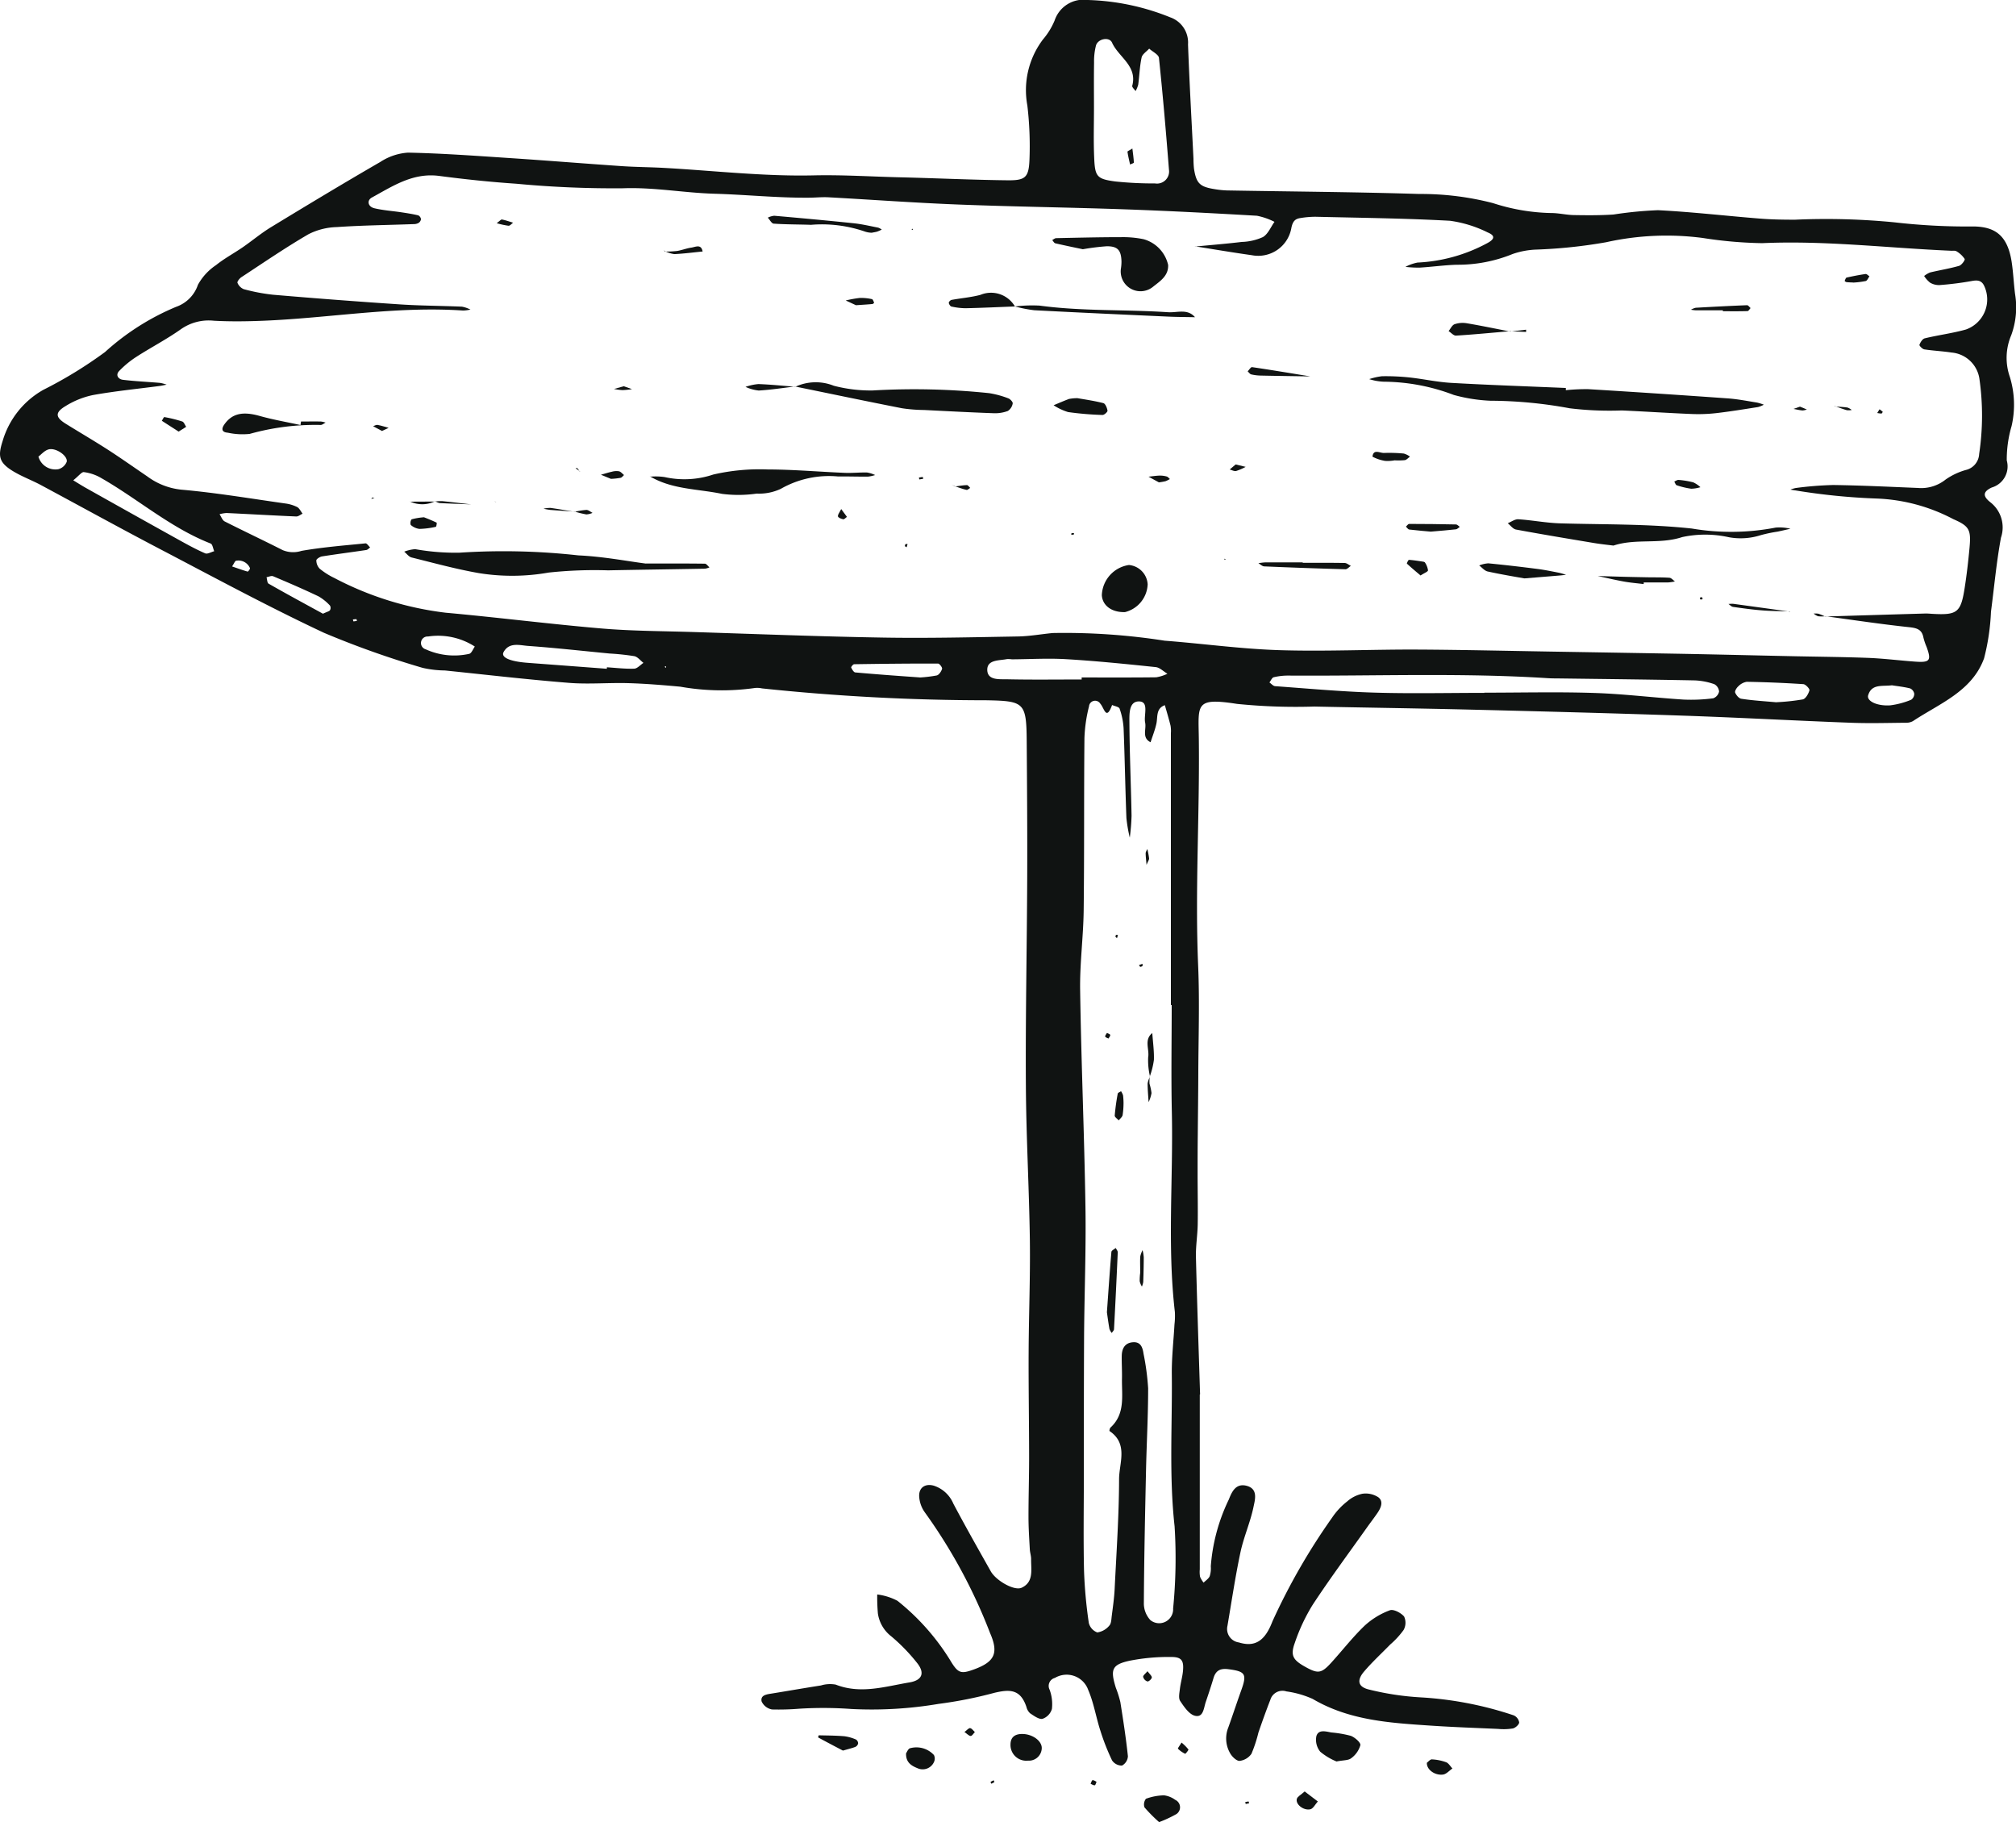 <?xml version="1.0" encoding="UTF-8"?> <svg xmlns="http://www.w3.org/2000/svg" xmlns:xlink="http://www.w3.org/1999/xlink" id="Group_64" data-name="Group 64" width="113.888" height="102.917" viewBox="0 0 113.888 102.917"><defs><clipPath id="clip-path"><rect id="Rectangle_60" data-name="Rectangle 60" width="113.888" height="102.917" fill="#101312"></rect></clipPath></defs><g id="Group_44" data-name="Group 44" clip-path="url(#clip-path)"><path id="Path_284" data-name="Path 284" d="M67.794,78.764c-.069-2.215-.165-4.987-.234-7.761-.015-.608.087-1.218.1-1.828.015-.94-.005-1.88-.006-2.82,0-.749,0-1.5.01-2.247.009-1.123.025-2.246.029-3.368.006-2.065.08-4.134-.008-6.2-.182-4.276.091-8.548.038-12.821-.024-1.936-.23-2.335,2.165-1.961a32.952,32.952,0,0,0,4.356.149c2.867.06,5.734.1,8.6.168,4.091.1,8.182.207,12.272.347,3.148.108,6.293.282,9.44.4,1.033.04,2.069.009,3.1,0a.786.786,0,0,0,.409-.093c1.509-1,3.338-1.678,4.019-3.548a12.547,12.547,0,0,0,.389-2.628c.184-1.4.309-2.8.565-4.185a1.8,1.8,0,0,0-.6-2c-.442-.348-.419-.6.079-.833a1.241,1.241,0,0,0,.848-1.529,6.706,6.706,0,0,1,.272-1.939,5.348,5.348,0,0,0-.1-2.786,3.261,3.261,0,0,1,.081-2.348,4.571,4.571,0,0,0,.214-2.339c-.075-.607-.1-1.221-.194-1.825-.237-1.5-.961-1.952-2.114-1.978a35.942,35.942,0,0,1-4.5-.233,39.676,39.676,0,0,0-5.623-.149c-.657,0-1.317-.01-1.972-.062-1.922-.153-3.84-.378-5.765-.475a22.088,22.088,0,0,0-2.517.245c-.743.049-1.492.044-2.237.031-.421-.007-.841-.113-1.262-.115a11.283,11.283,0,0,1-3.3-.559,16.163,16.163,0,0,0-4.171-.518c-3.619-.114-7.24-.135-10.861-.2a5.149,5.149,0,0,1-.7-.073c-.837-.132-1.034-.324-1.165-1.147a5.149,5.149,0,0,1-.03-.563c-.106-2.154-.229-4.308-.308-6.464A1.507,1.507,0,0,0,66.111.98,13.378,13.378,0,0,0,61.45,0a1.718,1.718,0,0,0-1.872,1.154,4.028,4.028,0,0,1-.663,1.078,4.747,4.747,0,0,0-.879,3.725,19.506,19.506,0,0,1,.119,3.088c-.042.979-.239,1.148-1.224,1.138-2.022-.022-4.043-.12-6.064-.168-1.637-.038-3.266-.147-4.915-.109-2.8.063-5.615-.265-8.423-.422-.8-.045-1.6-.047-2.391-.1-2.109-.144-4.216-.316-6.326-.455-1.921-.127-3.842-.269-5.765-.308a3.239,3.239,0,0,0-1.561.525c-2.075,1.2-4.128,2.438-6.175,3.684-.558.34-1.064.766-1.6,1.137-.5.343-1.038.63-1.507,1.007a3.172,3.172,0,0,0-1.023,1.111A1.993,1.993,0,0,1,9.95,17.33a13.92,13.92,0,0,0-4.017,2.553,24.223,24.223,0,0,1-3.48,2.132,4.9,4.9,0,0,0-2.307,2.9c-.268.835-.211,1.194.538,1.666.514.323,1.1.533,1.635.821,2.236,1.2,4.456,2.426,6.7,3.6,3.08,1.611,6.141,3.268,9.287,4.742a51.256,51.256,0,0,0,5.571,1.978,5.909,5.909,0,0,0,1.257.147c2.336.24,4.67.514,7.01.7,1.109.089,2.232-.016,3.346.016.981.029,1.962.11,2.94.2a13.389,13.389,0,0,0,4.2.076,1.258,1.258,0,0,1,.416.021,121.091,121.091,0,0,0,12.665.67c2.153.041,2.272.117,2.289,2.318.02,2.585.038,5.171.028,7.756-.016,3.9-.1,7.8-.075,11.694.017,2.91.186,5.818.225,8.728.028,2.114-.06,4.23-.069,6.345-.009,1.973.026,3.946.027,5.919,0,1.126-.036,2.252-.035,3.378,0,.606.042,1.212.074,1.817.01.187.077.373.074.559-.008.594.16,1.288-.535,1.611-.415.193-1.447-.4-1.743-.925-.716-1.27-1.435-2.539-2.117-3.826a1.8,1.8,0,0,0-1.1-1.012c-.49-.139-.865.11-.827.631a1.713,1.713,0,0,0,.328.89,30.154,30.154,0,0,1,3.674,6.8c.5,1.14.256,1.629-.9,2.053-.757.277-.911.224-1.356-.522A13.056,13.056,0,0,0,50.7,90.417a3.3,3.3,0,0,0-1.145-.359,10.725,10.725,0,0,0,.038,1.076,1.993,1.993,0,0,0,.762,1.294,10.344,10.344,0,0,1,1.467,1.516c.44.566.259.963-.445,1.081-1.38.231-2.752.677-4.167.124a1.775,1.775,0,0,0-.834.048c-.928.145-1.853.306-2.78.457-.282.046-.647.083-.573.443a.8.8,0,0,0,.591.456,14.5,14.5,0,0,0,1.542-.043,22.106,22.106,0,0,1,2.941.016,22.672,22.672,0,0,0,4.917-.287,23.9,23.9,0,0,0,3.17-.629c.831-.193,1.458-.227,1.8.8a.707.707,0,0,0,.21.361c.218.143.5.354.7.31a.837.837,0,0,0,.53-.558,2.351,2.351,0,0,0-.131-1.087.466.466,0,0,1,.3-.665,1.294,1.294,0,0,1,1.882.68c.313.727.438,1.532.683,2.29a12.705,12.705,0,0,0,.663,1.688.661.661,0,0,0,.563.293.639.639,0,0,0,.333-.526c-.108-1.023-.265-2.042-.427-3.059a6.1,6.1,0,0,0-.254-.807c-.32-1.035-.23-1.306.767-1.527a11.29,11.29,0,0,1,2.375-.214c.583,0,.711.217.646.827-.035.327-.131.646-.17.973-.027.23-.091.525.017.687.22.329.506.756.838.834.478.113.491-.449.608-.787.153-.445.3-.892.435-1.342s.406-.56.858-.5c.933.122,1.038.27.72,1.159-.254.709-.489,1.423-.742,2.132a1.664,1.664,0,0,0,.127,1.493c.11.179.356.408.517.392a.955.955,0,0,0,.664-.4,7.83,7.83,0,0,0,.394-1.2c.214-.621.435-1.24.674-1.851a.714.714,0,0,1,.906-.473,5.455,5.455,0,0,1,1.484.424c2.071,1.22,4.372,1.355,6.671,1.509,1.267.085,2.537.129,3.8.185a3.319,3.319,0,0,0,.837-.025c.146-.032.355-.219.359-.342a.534.534,0,0,0-.314-.4,20.151,20.151,0,0,0-5.245-1.014,15.7,15.7,0,0,1-2.91-.439c-.636-.145-.724-.516-.291-1.024.457-.535.979-1.014,1.471-1.519a4.761,4.761,0,0,0,.76-.825.839.839,0,0,0,.028-.759c-.176-.21-.6-.431-.805-.353a4.308,4.308,0,0,0-1.423.868c-.677.648-1.257,1.4-1.889,2.093-.554.609-.747.633-1.452.242s-.866-.643-.608-1.355a10.391,10.391,0,0,1,1.016-2.164c.979-1.49,2.045-2.924,3.077-4.38.19-.268.393-.528.578-.8s.363-.645.051-.886a1.3,1.3,0,0,0-.9-.2,1.871,1.871,0,0,0-.861.434,3.962,3.962,0,0,0-.86.927,35.7,35.7,0,0,0-3.366,5.857c-.427,1.12-1,1.454-1.894,1.18a.768.768,0,0,1-.644-.934c.237-1.386.442-2.779.734-4.154.185-.869.559-1.7.738-2.566.082-.4.275-1.016-.386-1.192-.6-.158-.833.316-1.006.768a10.429,10.429,0,0,0-1.021,3.779,1.457,1.457,0,0,1-.061.557c-.061.144-.226.245-.345.364a1.372,1.372,0,0,1-.2-.329,1.628,1.628,0,0,1-.016-.421c0-3.1,0-6.21,0-9.876M26.832,36.524l-.009-.008c-.1.143-.188.386-.318.414a3.889,3.889,0,0,1-2.456-.256.369.369,0,0,1,.128-.723,3.826,3.826,0,0,1,2.655.573M67.5,13.925l.011-.012c1.065.169,2.129.35,3.2.5a1.9,1.9,0,0,0,2.244-1.56c.078-.347.2-.494.51-.537a5.2,5.2,0,0,1,.843-.073c2.537.061,5.076.087,7.61.227a6.87,6.87,0,0,1,2.126.659c.44.181.4.386-.06.622a9.151,9.151,0,0,1-3.907,1.079,2.419,2.419,0,0,0-.682.243,6.552,6.552,0,0,0,.8.043c.7-.043,1.4-.142,2.1-.163a8.191,8.191,0,0,0,3.16-.608,4.573,4.573,0,0,1,1.365-.249,28.51,28.51,0,0,0,3.911-.414,15.731,15.731,0,0,1,5.461-.241,23.863,23.863,0,0,0,3.361.293c3.583-.16,7.133.28,10.7.43.094,0,.21-.015.276.032a1.42,1.42,0,0,1,.458.43c.033.064-.176.35-.316.39-.536.154-1.091.242-1.635.372a1.345,1.345,0,0,0-.339.2,1.574,1.574,0,0,0,.336.377.978.978,0,0,0,.539.136,17.534,17.534,0,0,0,1.792-.225c.314-.06.558-.059.713.246a1.8,1.8,0,0,1-1.016,2.488c-.762.215-1.557.312-2.329.5-.129.031-.247.222-.3.366-.018.045.166.24.275.257.51.079,1.029.1,1.539.179a1.74,1.74,0,0,1,1.58,1.527,14.608,14.608,0,0,1-.021,4.207.973.973,0,0,1-.756.9,3.8,3.8,0,0,0-1.135.537,2.207,2.207,0,0,1-1.572.477c-1.594-.065-3.188-.144-4.783-.166a19.98,19.98,0,0,0-2.1.167,1.628,1.628,0,0,0-.317.094c.092.014.183.033.275.043a36.1,36.1,0,0,0,4.624.461,10.056,10.056,0,0,1,4.3,1.161c.919.4,1.016.6.918,1.646-.07.749-.156,1.5-.272,2.241-.217,1.393-.419,1.544-1.825,1.464-.141-.008-.281-.023-.422-.018q-2.81.082-5.62.168l.01-.014c1.575.212,3.148.451,4.728.618.44.047.715.132.8.59a3.552,3.552,0,0,0,.182.533c.274.764.184.883-.659.821-.89-.065-1.777-.178-2.668-.212-1.5-.056-3.009-.065-4.514-.1-2.156-.045-4.311-.1-6.467-.138Q91,36.858,87.471,36.8c-2.49-.042-4.979-.1-7.469-.112-2.583-.009-5.169.115-7.749.033-2.157-.069-4.307-.369-6.462-.534a36.637,36.637,0,0,0-6.317-.433c-.654.062-1.305.182-1.959.194-2.53.043-5.063.106-7.593.064-3.573-.059-7.146-.2-10.718-.313-1.735-.055-3.474-.055-5.2-.2-2.948-.251-5.886-.627-8.834-.893a18.108,18.108,0,0,1-6.283-1.96,4.087,4.087,0,0,1-.83-.527.68.68,0,0,1-.187-.469c0-.074.195-.2.315-.222.834-.132,1.672-.238,2.508-.363.077-.012.145-.095.216-.145-.088-.081-.183-.238-.263-.23-1.208.12-2.421.216-3.615.424a1.536,1.536,0,0,1-1.064-.043C14.88,30.519,13.776,30,12.69,29.45c-.131-.067-.194-.268-.289-.406a1.864,1.864,0,0,1,.4-.068c1.311.062,2.621.139,3.932.195.117.005.239-.1.359-.158-.1-.129-.177-.307-.31-.377a2.107,2.107,0,0,0-.673-.2c-1.953-.276-3.9-.606-5.865-.779a3.88,3.88,0,0,1-1.923-.748c-.736-.5-1.464-1.015-2.213-1.5-.788-.508-1.6-.981-2.395-1.475-.589-.366-.617-.637-.007-1a4.757,4.757,0,0,1,1.546-.621c1.244-.223,2.506-.347,3.76-.512.135-.018.268-.05.4-.075a2.15,2.15,0,0,0-.371-.1c-.7-.06-1.4-.089-2.1-.175-.256-.032-.434-.266-.207-.5a5.474,5.474,0,0,1,.974-.8c.83-.534,1.712-.99,2.516-1.56a2.726,2.726,0,0,1,1.853-.476c.937.052,1.881.039,2.82,0,3.756-.154,7.485-.833,11.262-.575a2.056,2.056,0,0,0,.416-.055,1.775,1.775,0,0,0-.477-.164c-1.17-.051-2.343-.051-3.511-.129q-3.584-.238-7.163-.545a10.7,10.7,0,0,1-1.66-.316.659.659,0,0,1-.35-.358c-.028-.061.114-.246.218-.315,1.258-.824,2.5-1.677,3.8-2.432a3.734,3.734,0,0,1,1.593-.4c1.447-.1,2.9-.114,4.349-.168a.541.541,0,0,0,.268-.065.3.3,0,0,0,.139-.213.285.285,0,0,0-.153-.216c-.314-.075-.634-.125-.954-.173-.508-.076-1.026-.11-1.524-.228-.368-.087-.442-.442-.143-.606,1.184-.648,2.322-1.415,3.8-1.221,1.443.189,2.893.343,4.345.44a58.7,58.7,0,0,0,6.054.258c1.739-.064,3.437.26,5.161.309,1.763.05,3.538.237,5.316.223.374,0,.75-.043,1.123-.022,2.44.133,4.877.313,7.318.408,3.138.123,6.28.162,9.419.272,2.489.088,4.977.218,7.464.362a3.826,3.826,0,0,1,.99.344c-.213.3-.367.693-.655.861a3.138,3.138,0,0,1-1.193.274c-.881.105-1.766.176-2.65.261M66.142,56.766h.049c0,2.021-.037,4.042.008,6.062.083,3.757-.264,7.521.171,11.273a4.136,4.136,0,0,1-.022.7c-.052.937-.161,1.875-.151,2.811.032,2.863-.161,5.724.157,8.592a28.913,28.913,0,0,1-.083,4.645.789.789,0,0,1-1.285.657,1.39,1.39,0,0,1-.368-.982c.014-2.491.068-4.981.122-7.471.034-1.547.121-3.094.12-4.641a14.253,14.253,0,0,0-.261-1.955c-.05-.349-.158-.672-.588-.645-.464.029-.636.353-.642.776s.021.846.013,1.268c-.019.968.2,1.993-.646,2.772-.045.042-.075.187-.056.2,1.071.724.54,1.806.538,2.714-.005,2.067-.148,4.133-.25,6.2-.025.516-.1,1.029-.165,1.542-.023.185-.026.422-.139.535a1.079,1.079,0,0,1-.676.383.765.765,0,0,1-.481-.543,26.421,26.421,0,0,1-.269-2.939c-.04-1.778-.012-3.557-.01-5.336,0-2.634,0-5.268.013-7.9.016-2.444.116-4.888.077-7.33-.064-4.081-.239-8.161-.3-12.242-.023-1.5.182-2.993.2-4.49.039-3.242.012-6.484.043-9.725a8.368,8.368,0,0,1,.259-1.8.344.344,0,0,1,.638-.151c.228.255.33.984.666.074.147.067.389.1.424.207a4.064,4.064,0,0,1,.225,1.1c.067,1.689.094,3.381.159,5.07a8.251,8.251,0,0,0,.191,1.113,12.058,12.058,0,0,0,.1-1.234c-.032-1.738-.109-3.475-.121-5.214,0-.481-.058-1.266.559-1.244.562.02.241.775.33,1.2.078.375-.2.848.306,1.106.111-.345.247-.685.326-1.037.089-.391-.038-.867.481-1.058.109.385.226.769.322,1.157a1.8,1.8,0,0,1,.019.422q0,7.679,0,15.359M61.8,6.072c0-.846-.009-1.691.005-2.537a3.561,3.561,0,0,1,.11-.971c.116-.381.751-.5.905-.157.365.818,1.441,1.308,1.142,2.438-.021.078.121.2.188.3A1.55,1.55,0,0,0,64.3,4.78c.068-.511.083-1.032.191-1.533.04-.188.279-.333.428-.5.192.175.532.334.552.526.22,2.1.4,4.2.565,6.308a.684.684,0,0,1-.788.779,20.914,20.914,0,0,1-2.249-.111c-1.044-.142-1.144-.272-1.188-1.366C61.77,7.949,61.8,7.01,61.8,6.072M83.854,39.125v.009c-2.069,0-4.139.048-6.205-.014-1.874-.056-3.746-.229-5.617-.364-.111-.008-.214-.137-.321-.21.08-.1.144-.27.242-.294a3.5,3.5,0,0,1,.834-.094c4.886.032,9.775-.165,14.658.147.234.015.47.012.7.015,2.533.034,5.066.06,7.6.11a3.779,3.779,0,0,1,1.1.214.517.517,0,0,1,.268.417.523.523,0,0,1-.33.38,9.614,9.614,0,0,1-1.677.072c-1.686-.108-3.367-.32-5.055-.374-2.064-.067-4.131-.016-6.2-.016m-22.747-.86c0,.038,0,.076,0,.115-1.4,0-2.809.02-4.212-.011-.435-.01-1.118.072-1.12-.54,0-.575.673-.511,1.114-.6a1.55,1.55,0,0,1,.279.013c1.029-.006,2.062-.069,3.087-.007,1.681.1,3.359.271,5.035.446.231.024.441.246.662.376a2.315,2.315,0,0,1-.634.2c-1.4.018-2.808.009-4.212.009M34.284,37.69c0,.028,0,.055-.006.083l-4.468-.336c-1.014-.075-1.524-.308-1.362-.606.314-.577.912-.382,1.39-.348,1.536.11,3.069.282,4.6.429a13.649,13.649,0,0,1,1.395.149c.19.039.345.248.516.379-.175.115-.347.322-.526.328-.512.017-1.027-.047-1.54-.079M4.135,27.131c.332-.269.479-.48.6-.465a2.55,2.55,0,0,1,.9.288C7.754,28.149,9.6,29.8,11.9,30.7c.107.042.134.284.2.434-.172.045-.382.175-.511.119-.512-.222-1.005-.493-1.494-.765q-2.64-1.466-5.271-2.945c-.2-.113-.4-.239-.684-.413m96.219,12.537c-.692-.063-1.344-.1-1.989-.2-.135-.019-.288-.2-.347-.347-.034-.083.077-.268.172-.351a.857.857,0,0,1,.479-.26q1.6.028,3.2.133c.13.009.367.267.344.349-.057.2-.213.476-.375.512a12.151,12.151,0,0,1-1.483.159m-48.4-1.4c-1.411-.1-2.528-.182-3.644-.282-.088-.008-.181-.168-.231-.276-.015-.033.107-.187.167-.188,1.579-.024,3.159-.041,4.74-.037.082,0,.25.224.227.3-.046.146-.177.345-.305.372a7.673,7.673,0,0,1-.954.115m54.924.442c.3.047.666.085,1.022.174a.411.411,0,0,1,.233.3.406.406,0,0,1-.172.34,4.561,4.561,0,0,1-1.187.317c-.759.049-1.342-.249-1.245-.57.2-.659.794-.49,1.349-.563M18.248,34.666c-.965-.529-2.026-1.1-3.075-1.7-.082-.046-.08-.239-.117-.364.127-.02.276-.1.377-.053.861.363,1.719.733,2.562,1.135a2.74,2.74,0,0,1,.647.522.274.274,0,0,1,0,.257c-.04.065-.153.085-.4.2M2.168,25.79c.161-.119.349-.349.581-.408.417-.106,1.092.373,1.019.7A.709.709,0,0,1,3.3,26.5a.994.994,0,0,1-1.129-.708m10.939,6.2c.121-.181.155-.294.221-.319a.706.706,0,0,1,.79.417c.008.061-.106.2-.133.194-.286-.081-.566-.184-.878-.291m24.509,5.729-.079-.06.084-.037ZM19.967,35.1l-.033-.11a1.5,1.5,0,0,1,.2-.019c.009,0,.018.066.027.1l-.2.027" transform="translate(0.001 0)" fill="#101312"></path><path id="Path_285" data-name="Path 285" d="M111.567,293.192c.389-.077.67-.056.83-.184a1.382,1.382,0,0,0,.518-.737c.025-.148-.313-.443-.541-.528a6.463,6.463,0,0,0-1.1-.19c-.325-.059-.73-.183-.845.211a1.065,1.065,0,0,0,.219.876,3.5,3.5,0,0,0,.92.552" transform="translate(-36.065 -193.701)" fill="#101312"></path><path id="Path_286" data-name="Path 286" d="M141.63,303.783a6.955,6.955,0,0,0,.982-.458.461.461,0,0,0-.072-.8,1.358,1.358,0,0,0-.633-.255,3.136,3.136,0,0,0-1.021.194.524.524,0,0,0-.084.484,8.53,8.53,0,0,0,.829.835" transform="translate(-76.149 -200.867)" fill="#101312"></path><path id="Path_287" data-name="Path 287" d="M165.046,293.449a.726.726,0,0,0,.774-.663c.045-.435-.511-.845-1.11-.843-.375,0-.642.158-.653.569a.89.89,0,0,0,.99.936" transform="translate(-106.971 -194.005)" fill="#101312"></path><path id="Path_288" data-name="Path 288" d="M182.075,294.5c-.019.511.29.7.648.844a.7.7,0,0,0,.933-.361.456.456,0,0,0-.007-.384,1.345,1.345,0,0,0-1.372-.377c-.1.06-.154.209-.2.278" transform="translate(-130.889 -195.472)" fill="#101312"></path><path id="Path_289" data-name="Path 289" d="M196.38,293.028c.364-.106.545-.145.712-.215a.276.276,0,0,0,.147-.194.267.267,0,0,0-.12-.217,2.409,2.409,0,0,0-.654-.185c-.481-.041-.966-.042-1.45-.053a.262.262,0,0,0-.031.122c.5.272,1.008.538,1.4.742" transform="translate(-148.762 -194.151)" fill="#101312"></path><path id="Path_290" data-name="Path 290" d="M118.022,301.616c-.212.192-.4.281-.442.416-.088.3.365.674.759.591.165-.035.285-.288.426-.442l-.743-.565" transform="translate(-44.318 -200.432)" fill="#101312"></path><path id="Path_291" data-name="Path 291" d="M94.9,296.406c-.028.377.441.73.911.669.189-.025.355-.223.532-.343-.118-.121-.214-.3-.357-.353a2.735,2.735,0,0,0-.8-.162c-.1-.006-.206.133-.284.188" transform="translate(-14.292 -196.845)" fill="#101312"></path><path id="Path_292" data-name="Path 292" d="M139.577,293.392c-.1.167-.224.327-.2.346a1.436,1.436,0,0,0,.407.285c.021.01.2-.212.184-.243a2.61,2.61,0,0,0-.386-.387" transform="translate(-72.831 -194.967)" fill="#101312"></path><path id="Path_293" data-name="Path 293" d="M145.772,281.369c-.111.136-.255.237-.245.319a.373.373,0,0,0,.242.26c.073.013.244-.143.247-.228s-.131-.2-.244-.351" transform="translate(-80.948 -186.977)" fill="#101312"></path><path id="Path_294" data-name="Path 294" d="M175.322,291.173c.157.106.255.222.355.223.077,0,.156-.141.234-.219-.089-.08-.17-.21-.269-.224-.079-.011-.178.117-.32.22" transform="translate(-120.839 -193.346)" fill="#101312"></path><path id="Path_295" data-name="Path 295" d="M154.828,299.93c.078.032.16.094.232.084.043-.006.069-.127.1-.2-.076-.033-.16-.1-.225-.088-.048.01-.074.129-.109.2" transform="translate(-93.215 -199.178)" fill="#101312"></path><path id="Path_296" data-name="Path 296" d="M172.03,299.82l.047.107a1.4,1.4,0,0,0,.174-.095.5.5,0,0,0-.044-.1l-.177.09" transform="translate(-116.075 -199.179)" fill="#101312"></path><path id="Path_297" data-name="Path 297" d="M129.172,303.436l.19-.041c-.011-.036-.024-.1-.032-.1a1.356,1.356,0,0,0-.189.036l.031.109" transform="translate(-58.797 -201.545)" fill="#101312"></path><path id="Path_298" data-name="Path 298" d="M53.574,64c-2.157-.092-4.316-.165-6.471-.287-.795-.045-1.581-.222-2.374-.308a12.815,12.815,0,0,0-1.539-.068,3.461,3.461,0,0,0-.724.164,3.11,3.11,0,0,0,.821.145,11.3,11.3,0,0,1,3.956.748,9.213,9.213,0,0,0,2.063.327,24.966,24.966,0,0,1,4.482.426,18.6,18.6,0,0,0,2.948.123c1.312.058,2.622.146,3.934.2a9.066,9.066,0,0,0,1.4-.049c.791-.091,1.577-.221,2.364-.344a1.485,1.485,0,0,0,.325-.132,2.641,2.641,0,0,0-.383-.12c-.557-.088-1.113-.2-1.674-.238q-3.932-.28-7.866-.52a11.324,11.324,0,0,0-1.263.058l0-.124" transform="translate(34.884 -42.087)" fill="#101312"></path><path id="Path_299" data-name="Path 299" d="M233.672,93.276c-1.03-.131-2.418-.4-3.816-.463a38.119,38.119,0,0,0-6.732-.152,12.963,12.963,0,0,1-2.49-.2,2.2,2.2,0,0,0-.619.142c.137.112.259.288.414.327,1.271.316,2.538.665,3.827.888a11.814,11.814,0,0,0,3.915-.034,24.367,24.367,0,0,1,3.363-.126c1.823-.037,3.647-.06,5.471-.094a1.025,1.025,0,0,0,.253-.073c-.086-.073-.17-.208-.257-.209-.985-.015-1.97-.009-3.33-.009" transform="translate(-197.18 -61.444)" fill="#101312"></path><path id="Path_300" data-name="Path 300" d="M43.957,88.9c1.266-.416,2.589-.055,3.878-.478a6.175,6.175,0,0,1,2.646.009,3.728,3.728,0,0,0,1.789-.117,8.006,8.006,0,0,1,.952-.2c.244-.051.487-.109.73-.163a2.6,2.6,0,0,0-.829-.067,13.3,13.3,0,0,1-4.744.054c-2.476-.266-4.951-.22-7.427-.292-.791-.023-1.579-.179-2.371-.231-.194-.013-.4.145-.6.224.155.123.295.324.466.356,1.463.272,2.932.515,4.4.76.368.062.74.1,1.108.146" transform="translate(47.194 -58.086)" fill="#101312"></path><path id="Path_301" data-name="Path 301" d="M168.948,64.591c2.01.412,4.018.832,6.031,1.227a8.816,8.816,0,0,0,1.256.1c1.308.066,2.617.135,3.926.182a2.061,2.061,0,0,0,.807-.127.631.631,0,0,0,.274-.425c.017-.078-.14-.251-.251-.289a5.214,5.214,0,0,0-1.08-.292,40.818,40.818,0,0,0-6.584-.152,8.208,8.208,0,0,1-2.195-.267,2.739,2.739,0,0,0-2.174.06Z" transform="translate(-124.032 -42.761)" fill="#101312"></path><path id="Path_302" data-name="Path 302" d="M144.5,40.611a12.989,12.989,0,0,1,1.358-.169c.614,0,.808.22.827.861a2.666,2.666,0,0,1-.035.422,1.118,1.118,0,0,0,1.834.991c.4-.317.865-.613.836-1.221a1.959,1.959,0,0,0-1.389-1.452,5.763,5.763,0,0,0-1.263-.115c-1.223,0-2.446.031-3.668.056-.077,0-.152.07-.227.107.057.063.105.168.174.184.592.137,1.188.258,1.554.335" transform="translate(-83.33 -26.533)" fill="#101312"></path><path id="Path_303" data-name="Path 303" d="M192.121,79.421c1.251.744,2.7.7,4.064.986a7.241,7.241,0,0,0,1.962-.015,2.888,2.888,0,0,0,1.358-.267,5.488,5.488,0,0,1,3.241-.7c.564-.007,1.128.013,1.691.008a1.946,1.946,0,0,0,.4-.089,1.7,1.7,0,0,0-.453-.143c-.422-.011-.846.037-1.268.019-1.452-.06-2.9-.189-4.354-.192a11.691,11.691,0,0,0-3.067.287,5.126,5.126,0,0,1-2.753.143,3.572,3.572,0,0,0-.836-.02Z" transform="translate(-155.399 -52.513)" fill="#101312"></path><path id="Path_304" data-name="Path 304" d="M147.533,97.785a1.688,1.688,0,0,0,1.279-1.567,1.164,1.164,0,0,0-1.059-1.093,1.791,1.791,0,0,0-1.53,1.708c.037.59.569.977,1.311.952" transform="translate(-83.978 -63.213)" fill="#101312"></path><path id="Path_305" data-name="Path 305" d="M289.066,70.279c-.766-.166-1.542-.3-2.294-.51-.941-.268-1.559-.159-2.006.476-.161.228-.173.439.193.467a3.918,3.918,0,0,0,1.236.069,13.724,13.724,0,0,1,4.011-.506c.092,0,.186-.087.28-.133a1.3,1.3,0,0,0-.267-.061c-.374-.007-.748,0-1.122,0l-.03.2" transform="translate(-272.092 -46.273)" fill="#101312"></path><path id="Path_306" data-name="Path 306" d="M138.254,51.458a7.519,7.519,0,0,0,1.088.214c2.524.133,5.05.246,7.576.36.5.023,1,.023,1.506.034-.427-.5-1.008-.248-1.515-.282-2.421-.162-4.855-.047-7.269-.374a7.968,7.968,0,0,0-1.384.048Z" transform="translate(-80.915 -34.149)" fill="#101312"></path><path id="Path_307" data-name="Path 307" d="M78.331,95.69l1.931-.158c.139-.011.277-.029.416-.043a3.755,3.755,0,0,0-.38-.113c-.412-.08-.824-.167-1.24-.22-.922-.118-1.845-.227-2.771-.316a1.664,1.664,0,0,0-.516.12c.159.117.3.3.479.34.774.169,1.558.3,2.081.391" transform="translate(7.791 -63.022)" fill="#101312"></path><path id="Path_308" data-name="Path 308" d="M154.325,67.036a2.568,2.568,0,0,0-.471.044c-.293.11-.581.236-.871.356a3.19,3.19,0,0,0,.819.385,17.626,17.626,0,0,0,1.947.164c.1,0,.29-.175.279-.245-.024-.156-.124-.4-.238-.425-.541-.137-1.1-.214-1.466-.28" transform="translate(-93.463 -44.547)" fill="#101312"></path><path id="Path_309" data-name="Path 309" d="M196.868,37.283c.137-.028.231-.039.32-.068a2.41,2.41,0,0,0,.249-.11.728.728,0,0,0-.2-.11c-.461-.09-.92-.2-1.386-.248-1.495-.156-2.991-.292-4.488-.424a1.072,1.072,0,0,0-.364.108c.111.118.215.33.333.338.7.048,1.407.042,2.11.066a7.446,7.446,0,0,1,3.054.384,1.269,1.269,0,0,0,.369.063" transform="translate(-147.625 -24.137)" fill="#101312"></path><path id="Path_310" data-name="Path 310" d="M114.509,94.679c-.7,0-1.4,0-2.095,0a3.542,3.542,0,0,0-.409.048c.109.062.216.174.328.179q2.294.1,4.59.162c.1,0,.2-.123.305-.19-.117-.057-.233-.162-.352-.164-.789-.015-1.579-.008-2.368-.008,0-.01,0-.019,0-.029" transform="translate(-40.915 -62.916)" fill="#101312"></path><path id="Path_311" data-name="Path 311" d="M172.3,50.107a1.563,1.563,0,0,0-1.948-.654c-.532.141-1.09.185-1.634.285-.063.012-.161.117-.154.166.011.078.087.2.153.209a3.728,3.728,0,0,0,.8.095c.928-.02,1.856-.065,2.784-.1Z" transform="translate(-114.965 -32.799)" fill="#101312"></path><path id="Path_312" data-name="Path 312" d="M88.67,54.851c-.817-.159-1.631-.33-2.451-.468a1.4,1.4,0,0,0-.685.056c-.141.052-.226.253-.337.387.14.09.285.264.419.256,1.015-.063,2.029-.162,3.043-.249Z" transform="translate(-3.363 -36.126)" fill="#101312"></path><path id="Path_313" data-name="Path 313" d="M60.04,97.335c.461,0,.923,0,1.384,0a2.791,2.791,0,0,0,.376-.055c-.1-.072-.2-.2-.311-.208-.419-.03-.841-.019-1.262-.027s-.841-.016-1.261-.027c-.511-.013-1.022-.03-1.532-.045.5.106.992.224,1.492.314.367.066.74.095,1.11.141,0-.03,0-.059,0-.089" transform="translate(32.82 -64.439)" fill="#101312"></path><path id="Path_314" data-name="Path 314" d="M95.068,88.649c.6-.053,1.015-.083,1.431-.132.075-.009.142-.091.212-.139-.071-.047-.141-.134-.213-.135q-1.323-.029-2.647-.03c-.06,0-.121.1-.181.153.062.057.119.156.188.164.46.055.923.092,1.21.118" transform="translate(-14.246 -58.621)" fill="#101312"></path><path id="Path_315" data-name="Path 315" d="M103.294,76.551a3.834,3.834,0,0,0,.587-.01c.1-.014.2-.132.293-.2a1.1,1.1,0,0,0-.349-.173,8.6,8.6,0,0,0-1.116-.034c-.238.01-.6-.242-.653.21a2.3,2.3,0,0,0,.712.239,2.207,2.207,0,0,0,.527-.029" transform="translate(-24.522 -50.551)" fill="#101312"></path><path id="Path_316" data-name="Path 316" d="M122.384,62.333c-1.094-.178-2.188-.362-3.285-.523-.069-.01-.164.155-.248.238.067.06.126.154.2.172a2.59,2.59,0,0,0,.548.067c.925.02,1.85.032,2.775.047Z" transform="translate(-48.368 -41.074)" fill="#101312"></path><path id="Path_317" data-name="Path 317" d="M266.717,87.089a3.629,3.629,0,0,0-.709.117.361.361,0,0,0-.047.316.92.92,0,0,0,.491.224,4.694,4.694,0,0,0,.928-.118c.03-.006.064-.226.043-.236-.273-.131-.557-.242-.706-.3" transform="translate(-242.758 -57.873)" fill="#101312"></path><path id="Path_318" data-name="Path 318" d="M46.492,51.728c.462,0,.923.007,1.384-.008.061,0,.118-.111.177-.171-.067-.056-.136-.163-.2-.161-.965.038-1.93.088-2.9.144a.918.918,0,0,0-.268.11,2.272,2.272,0,0,0,.275.034c.509,0,1.017,0,1.526,0v.05" transform="translate(50.842 -34.149)" fill="#101312"></path><path id="Path_319" data-name="Path 319" d="M99.785,95.147c.219-.145.419-.215.422-.292a1.048,1.048,0,0,0-.17-.438c-.015-.031-.078-.048-.122-.054-.261-.039-.522-.082-.784-.1-.037,0-.132.2-.115.214.251.234.517.453.769.667" transform="translate(-19.536 -62.642)" fill="#101312"></path><path id="Path_320" data-name="Path 320" d="M309.08,71.04l.428-.27c-.072-.1-.124-.268-.221-.3a7.556,7.556,0,0,0-1.012-.25c-.033-.006-.095.136-.143.209l.948.611" transform="translate(-298.99 -46.663)" fill="#101312"></path><path id="Path_321" data-name="Path 321" d="M192.855,50.572c.462-.032.693-.044.924-.067.039,0,.108-.067.1-.077-.031-.072-.068-.189-.121-.2a2.84,2.84,0,0,0-.69-.067,6.622,6.622,0,0,0-.79.143l.572.266" transform="translate(-144.5 -33.333)" fill="#101312"></path><path id="Path_322" data-name="Path 322" d="M208.378,64.815c-.694-.054-1.387-.126-2.082-.151a2.96,2.96,0,0,0-.73.158,2.415,2.415,0,0,0,.748.207c.687-.04,1.369-.147,2.053-.228Z" transform="translate(-163.451 -42.971)" fill="#101312"></path><path id="Path_323" data-name="Path 323" d="M41.508,102.095q-1.6-.221-3.2-.441a1.627,1.627,0,0,0-.276.01c.086.057.167.15.259.163.558.08,1.116.158,1.678.2.515.041,1.034.039,1.551.055Z" transform="translate(59.613 -67.549)" fill="#101312"></path><path id="Path_324" data-name="Path 324" d="M221.18,41.757a1.632,1.632,0,0,0,.522.161c.533-.024,1.063-.095,1.595-.147-.084-.443-.4-.252-.64-.219-.272.039-.533.145-.8.189a5.857,5.857,0,0,1-.688.034Z" transform="translate(-183.604 -27.566)" fill="#101312"></path><path id="Path_325" data-name="Path 325" d="M53.144,80.895c.046.072.077.19.14.209a4.452,4.452,0,0,0,.818.195,1.877,1.877,0,0,0,.519-.087,1.537,1.537,0,0,0-.4-.272,4.832,4.832,0,0,0-.831-.138c-.078-.008-.164.059-.246.092" transform="translate(41.439 -53.695)" fill="#101312"></path><path id="Path_326" data-name="Path 326" d="M234.971,79.745a4.043,4.043,0,0,0,.548-.06c.072-.02.128-.1.191-.156-.094-.074-.177-.186-.283-.212a.917.917,0,0,0-.4.024c-.21.046-.416.113-.623.171l.569.233" transform="translate(-200.457 -52.698)" fill="#101312"></path><path id="Path_327" data-name="Path 327" d="M25.154,46.619a4.784,4.784,0,0,0,.717-.088c.088-.023.142-.173.212-.266-.074-.046-.155-.14-.221-.13-.358.051-.714.121-1.067.2-.052.012-.084.123-.115.192a.221.221,0,0,0,.107.066c.135.015.271.016.368.021" transform="translate(79.527 -30.658)" fill="#101312"></path><path id="Path_328" data-name="Path 328" d="M260.159,84.371a.847.847,0,0,0,.253.106c.593.031,1.187.051,1.781.074-.544-.062-1.088-.128-1.632-.183a2.676,2.676,0,0,0-.413.021Z" transform="translate(-235.578 -56.063)" fill="#101312"></path><path id="Path_329" data-name="Path 329" d="M253.079,37.163a4.545,4.545,0,0,0,.672.145c.081,0,.17-.112.255-.173-.209-.063-.416-.138-.629-.18-.053-.011-.128.085-.3.208" transform="translate(-225.019 -24.557)" fill="#101312"></path><path id="Path_330" data-name="Path 330" d="M143.061,80.456a3.407,3.407,0,0,0,.382-.068,1.8,1.8,0,0,0,.242-.12c-.059-.049-.11-.123-.177-.142a1.406,1.406,0,0,0-.407-.053c-.208.007-.416.04-.624.062l.584.32" transform="translate(-77.594 -53.211)" fill="#101312"></path><path id="Path_331" data-name="Path 331" d="M244.446,85.728c-.452-.074-.9-.157-1.356-.219a1.66,1.66,0,0,0-.4.042,3.411,3.411,0,0,0,.372.069c.463.037.927.064,1.391.1Z" transform="translate(-211.984 -56.82)" fill="#101312"></path><path id="Path_332" data-name="Path 332" d="M233.609,65.029l-.551.155a3.542,3.542,0,0,0,.481.065,4.673,4.673,0,0,0,.535-.055l-.466-.165" transform="translate(-198.371 -43.214)" fill="#101312"></path><path id="Path_333" data-name="Path 333" d="M274.53,71.879l.381-.178c-.209-.057-.415-.127-.628-.166-.077-.014-.166.047-.25.074l.5.269" transform="translate(-252.955 -47.536)" fill="#101312"></path><path id="Path_334" data-name="Path 334" d="M82.495,55.592l.918.043c0-.042,0-.085,0-.127l-.9.1Z" transform="translate(2.8 -36.886)" fill="#101312"></path><path id="Path_335" data-name="Path 335" d="M130.056,78.2l-.336.286c.123.031.257.108.367.082a3.012,3.012,0,0,0,.535-.232l-.566-.136" transform="translate(-60.252 -51.967)" fill="#101312"></path><path id="Path_336" data-name="Path 336" d="M239.7,85.945a5.588,5.588,0,0,0,.657.16,1,1,0,0,0,.349-.088c-.117-.059-.234-.168-.35-.166a4.227,4.227,0,0,0-.666.107Z" transform="translate(-207.232 -57.05)" fill="#101312"></path><path id="Path_337" data-name="Path 337" d="M197.062,85.718c-.091.19-.2.311-.181.41.013.073.185.143.3.163.059.01.138-.088.207-.137l-.322-.437" transform="translate(-149.543 -56.962)" fill="#101312"></path><path id="Path_338" data-name="Path 338" d="M35.6,68.466l-.366.128c.169.031.336.072.506.088a.849.849,0,0,0,.249-.055l-.389-.162" transform="translate(66.084 -45.498)" fill="#101312"></path><path id="Path_339" data-name="Path 339" d="M266.22,84.4a1.626,1.626,0,0,0,1.421-.015l-.011.018-1.419.007Z" transform="translate(-243.06 -56.075)" fill="#101312"></path><path id="Path_340" data-name="Path 340" d="M176.119,81.751c.213.07.423.153.64.2.057.013.137-.073.206-.113-.062-.055-.126-.16-.186-.158-.224.007-.447.049-.67.078Z" transform="translate(-122.156 -54.281)" fill="#101312"></path><path id="Path_341" data-name="Path 341" d="M22.448,69.119a1.257,1.257,0,0,0,.24.031c.026,0,.076-.095.07-.1a1.778,1.778,0,0,0-.179-.14l-.131.209" transform="translate(83.6 -45.793)" fill="#101312"></path><path id="Path_342" data-name="Path 342" d="M27.671,68.407c.216.075.43.159.65.22a.881.881,0,0,0,.273-.013.792.792,0,0,0-.242-.138c-.228-.034-.461-.041-.692-.058Z" transform="translate(76.014 -45.458)" fill="#101312"></path><path id="Path_343" data-name="Path 343" d="M32.746,103.464a3.389,3.389,0,0,0-.379-.159,1.082,1.082,0,0,0-.273-.009.834.834,0,0,0,.25.151,2.167,2.167,0,0,0,.412,0Z" transform="translate(70.365 -68.64)" fill="#101312"></path><path id="Path_344" data-name="Path 344" d="M186.652,91.713l.1.063.054-.183c-.041,0-.092-.009-.119.011s-.025.071-.036.109" transform="translate(-135.535 -60.865)" fill="#101312"></path><path id="Path_345" data-name="Path 345" d="M184.044,80.455l.221-.035a.656.656,0,0,0-.019-.1c-.073,0-.147.018-.22.029l.018.1" transform="translate(-132.113 -53.376)" fill="#101312"></path><path id="Path_346" data-name="Path 346" d="M276.481,83.758l-.054.079.178-.044-.124-.035" transform="translate(-255.451 -55.66)" fill="#101312"></path><path id="Path_347" data-name="Path 347" d="M158.745,89.846l.031-.086a.526.526,0,0,0-.137-.008c-.015,0-.022.055-.032.084l.138.01" transform="translate(-98.096 -59.641)" fill="#101312"></path><path id="Path_348" data-name="Path 348" d="M133.083,94.06l-.024.058.092-.014Z" transform="translate(-63.9 -62.506)" fill="#101312"></path><path id="Path_349" data-name="Path 349" d="M52.93,100.659c-.01-.038-.01-.1-.033-.109s-.079.01-.12.018c.01.038.01.1.032.108s.08-.009.121-.017" transform="translate(43.253 -66.815)" fill="#101312"></path><path id="Path_350" data-name="Path 350" d="M178.826,81.694l-.194-.112.2.1Z" transform="translate(-124.874 -54.214)" fill="#101312"></path><path id="Path_351" data-name="Path 351" d="M185.836,38.572l-.02-.076-.061.051Z" transform="translate(-134.263 -25.582)" fill="#101312"></path><path id="Path_352" data-name="Path 352" d="M242.049,79.012a1.8,1.8,0,0,0-.137-.193c-.014-.016-.066,0-.1.006l.252.171Z" transform="translate(-209.296 -52.374)" fill="#101312"></path><path id="Path_353" data-name="Path 353" d="M30.479,68.371l-.066-.035.076.024Z" transform="translate(73.196 -45.411)" fill="#101312"></path><path id="Path_354" data-name="Path 354" d="M227.543,42.2l-.068-.08.083.062Z" transform="translate(-189.981 -27.987)" fill="#101312"></path><path id="Path_355" data-name="Path 355" d="M118.618,63.372h0Z" transform="translate(-44.607 -42.112)" fill="#101312"></path><path id="Path_356" data-name="Path 356" d="M255.911,84.429l.077.042-.087-.032Z" transform="translate(-227.948 -56.105)" fill="#101312"></path><path id="Path_357" data-name="Path 357" d="M230.022,80.22l.012-.012Z" transform="translate(-193.312 -53.3)" fill="#101312"></path><path id="Path_358" data-name="Path 358" d="M241.826,79.361l-.015.015Z" transform="translate(-209.059 -52.738)" fill="#101312"></path><path id="Path_359" data-name="Path 359" d="M256.132,84.439l.009-.01-.009.01" transform="translate(-228.179 -56.105)" fill="#101312"></path><path id="Path_360" data-name="Path 360" d="M270.447,84.438l.009-.01Z" transform="translate(-247.296 -56.105)" fill="#101312"></path><path id="Path_361" data-name="Path 361" d="M38.039,102.946l-.01.01.01-.01" transform="translate(63.091 -68.411)" fill="#101312"></path><path id="Path_362" data-name="Path 362" d="M138.232,41.483l.011-.012Z" transform="translate(-70.728 -27.559)" fill="#101312"></path><path id="Path_363" data-name="Path 363" d="M151.265,213.742c.03.2.078.576.143.946a.794.794,0,0,0,.13.228c.045-.07.125-.139.129-.212q.116-2.173.211-4.347c0-.079-.075-.161-.115-.242-.085.074-.237.143-.244.223-.092,1.076-.164,2.154-.253,3.4" transform="translate(-88.734 -139.628)" fill="#101312"></path><path id="Path_364" data-name="Path 364" d="M150.786,184.422a4.053,4.053,0,0,0-.027-.466.913.913,0,0,0-.115-.233c-.064.045-.176.082-.186.137a12.456,12.456,0,0,0-.17,1.238c-.006.085.147.181.226.273.077-.1.2-.193.22-.3a4.46,4.46,0,0,0,.051-.643" transform="translate(-87.315 -122.089)" fill="#101312"></path><path id="Path_365" data-name="Path 365" d="M145.295,176.379a4.39,4.39,0,0,0,.233-.938c.015-.5-.057-1.008-.092-1.512-.48.383-.152.917-.233,1.373a3.942,3.942,0,0,0,.106,1.089Z" transform="translate(-80.341 -115.581)" fill="#101312"></path><path id="Path_366" data-name="Path 366" d="M146.912,211.78a3.384,3.384,0,0,0-.027.469.934.934,0,0,0,.125.3,1.065,1.065,0,0,0,.075-.255c.016-.467.028-.935.029-1.4a2.291,2.291,0,0,0-.067-.4,1.385,1.385,0,0,0-.128.348c-.02.232-.006.467-.006.932" transform="translate(-82.501 -139.884)" fill="#101312"></path><path id="Path_367" data-name="Path 367" d="M145.7,181.245a1.252,1.252,0,0,0-.135.384c0,.352.035.7.056,1.055a1.981,1.981,0,0,0,.165-.513,3.248,3.248,0,0,0-.114-.529,2.292,2.292,0,0,1,.014-.409Z" transform="translate(-80.734 -120.434)" fill="#101312"></path><path id="Path_368" data-name="Path 368" d="M146.032,143.843c.089-.214.147-.285.14-.351-.017-.177-.06-.352-.094-.528a.629.629,0,0,0-.1.217c0,.172.023.345.049.661" transform="translate(-81.258 -95.004)" fill="#101312"></path><path id="Path_369" data-name="Path 369" d="M152.714,174.231c.037-.066.112-.144.1-.2s-.12-.078-.186-.115c-.036.066-.111.143-.1.2s.119.078.185.115" transform="translate(-90.094 -115.574)" fill="#101312"></path><path id="Path_370" data-name="Path 370" d="M147.285,162.4v-.131l-.2.072c.024.036.043.092.075.1s.08-.026.123-.043" transform="translate(-82.74 -107.834)" fill="#101312"></path><path id="Path_371" data-name="Path 371" d="M151.222,157.5l.087.076.057-.175c-.037,0-.086-.023-.109-.007s-.025.069-.035.106" transform="translate(-88.209 -104.588)" fill="#101312"></path><path id="Path_372" data-name="Path 372" d="M148.826,25c-.152.1-.282.148-.278.181.034.243.095.481.147.721.075-.036.216-.075.214-.109-.011-.251-.049-.5-.084-.793" transform="translate(-84.855 -16.611)" fill="#101312"></path></g></svg> 
